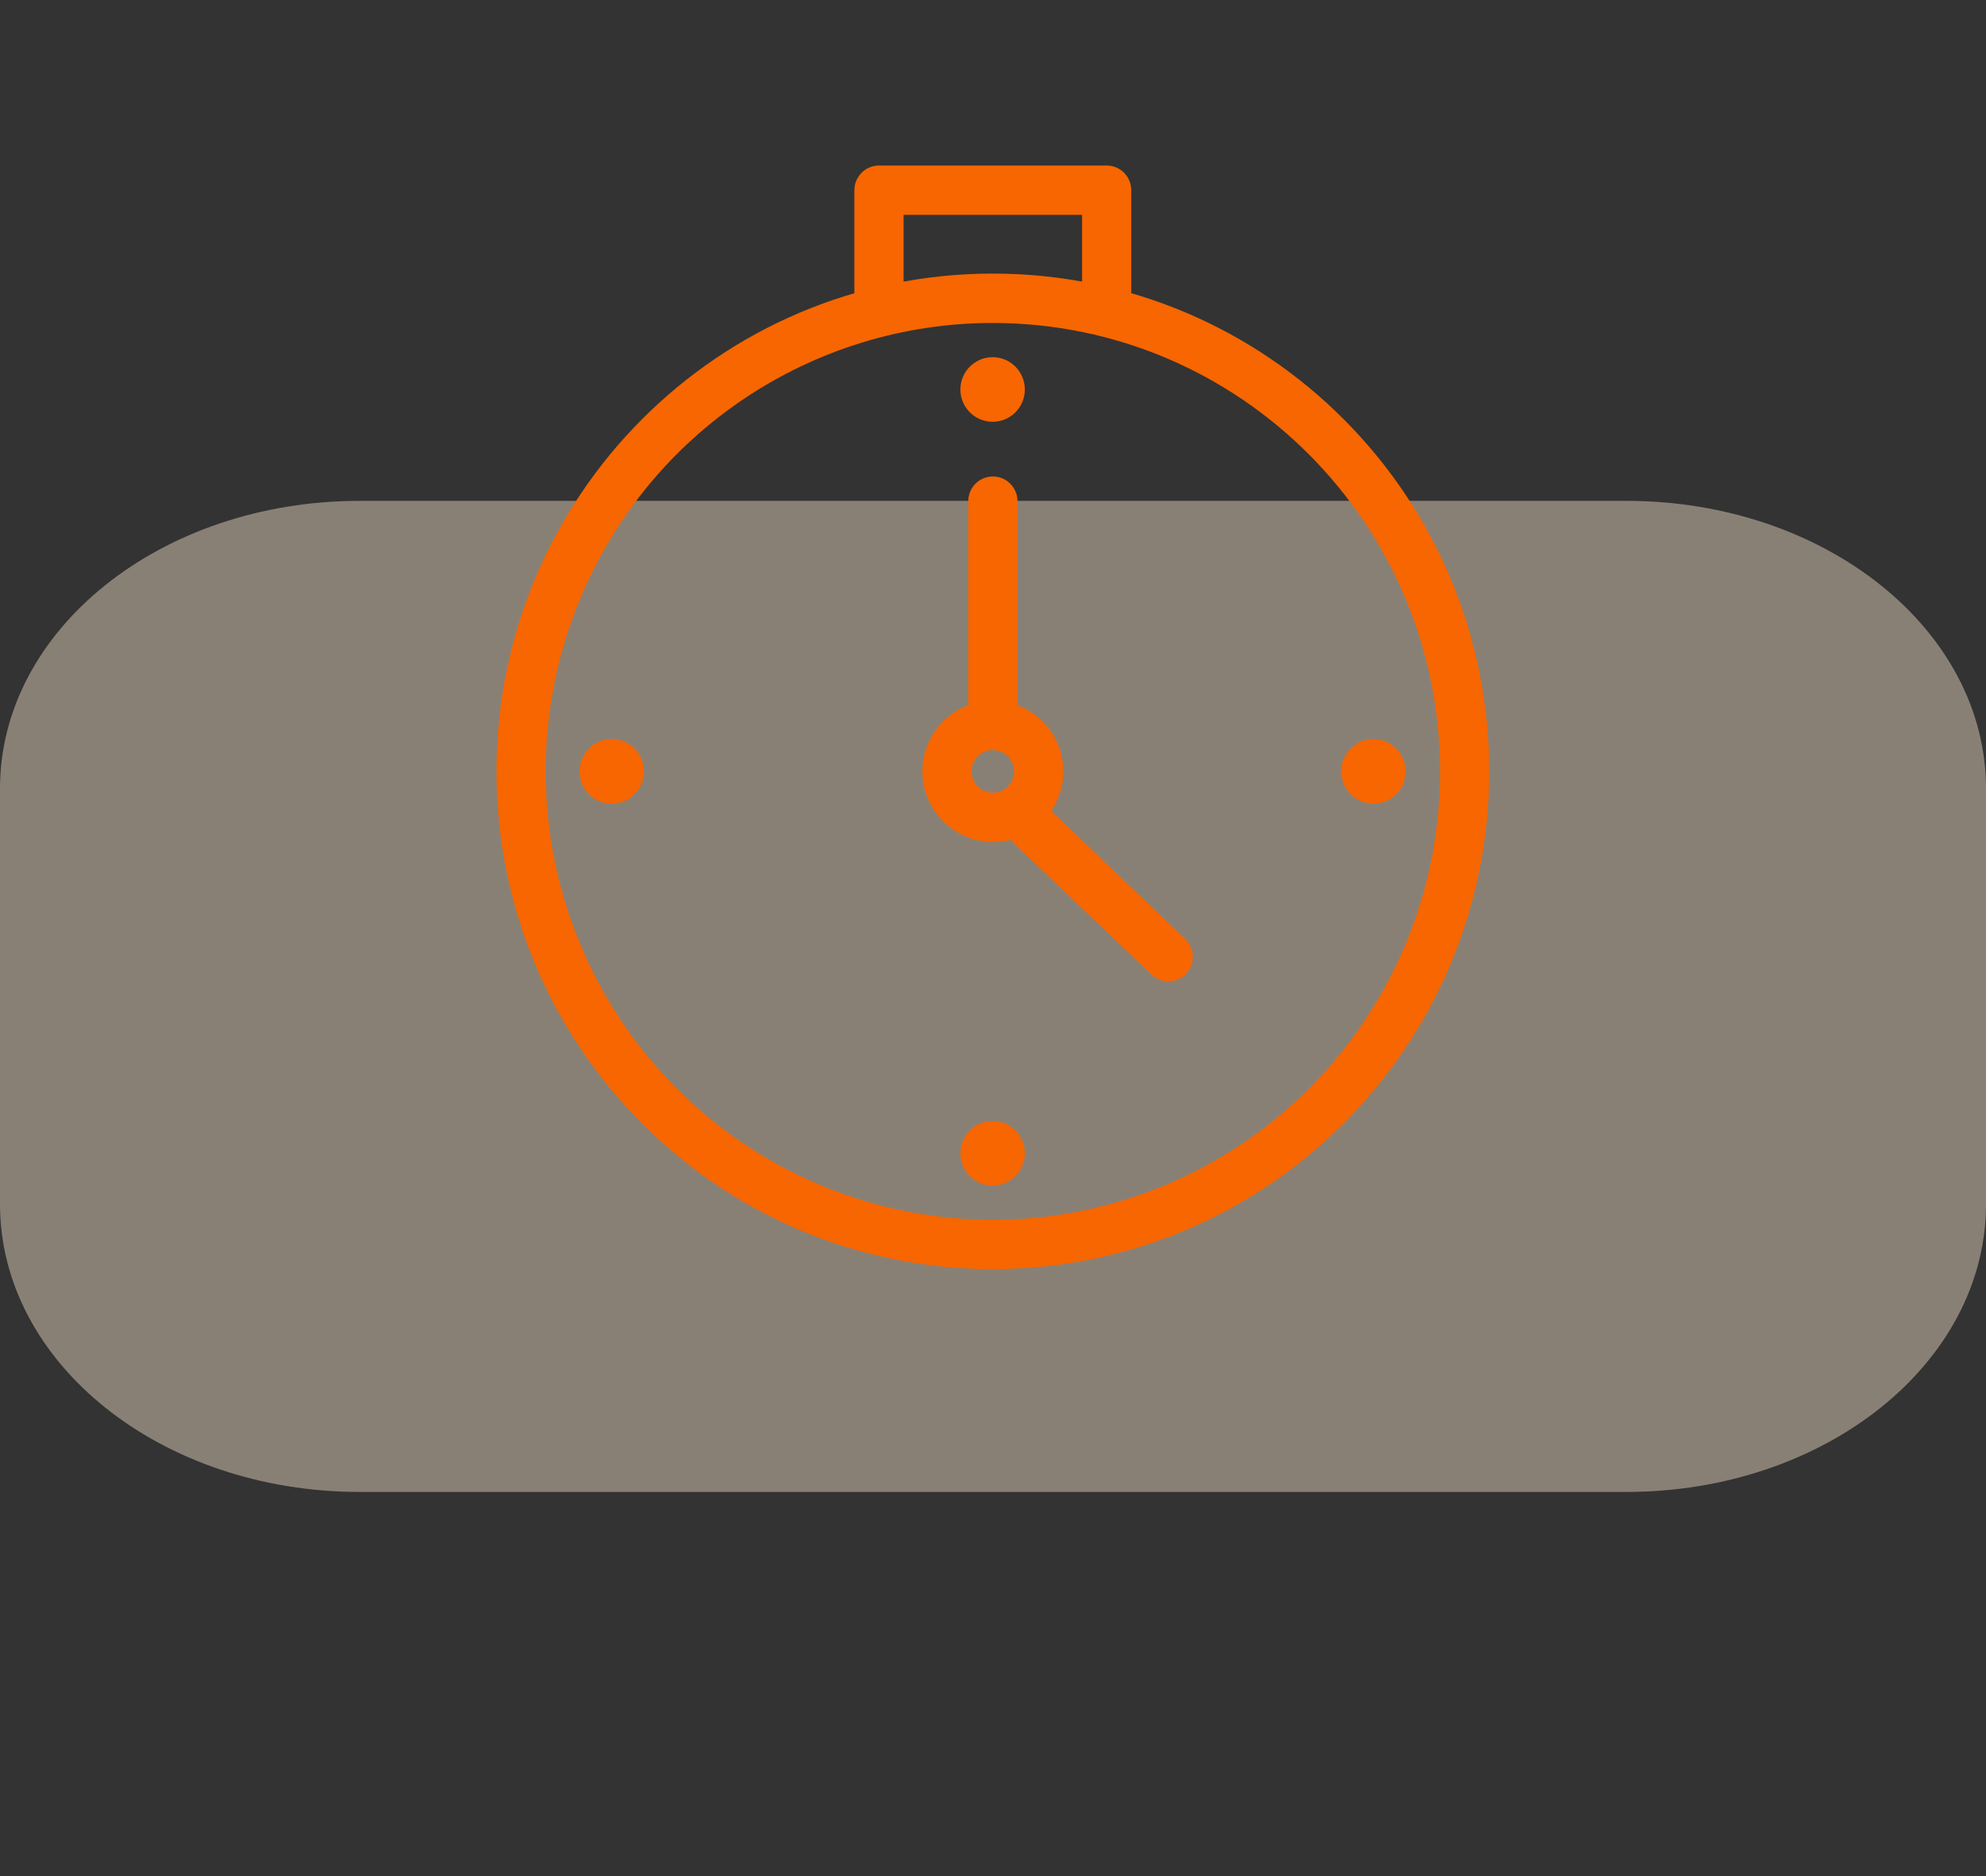 <?xml version="1.0" encoding="UTF-8"?>
<svg xmlns="http://www.w3.org/2000/svg" width="36" height="34" viewBox="0 0 36 34" fill="none">
  <rect x="0" y="0" width="36" height="34" fill="#333333" stroke="none"/>
  <path d="M0 14.291C0 11.412 2.918 9.077 6.518 9.077H29.482C33.082 9.077 36 11.412 36 14.291V21.823C36 24.703 33.082 27.038 29.482 27.038H6.518C2.918 27.038 0 24.703 0 21.823V14.291Z" fill="#FFE9CF" fill-opacity="0.42"></path>
  <path d="M17.998 23C13.028 23 9 18.961 9 13.979C9 8.997 13.028 4.958 17.998 4.958C22.967 4.958 26.995 8.997 26.995 13.979C26.992 18.96 22.966 22.997 17.998 23ZM17.998 5.853C14.719 5.853 11.763 7.832 10.509 10.869C9.254 13.906 9.948 17.401 12.266 19.725C14.584 22.05 18.071 22.745 21.1 21.487C24.129 20.229 26.104 17.266 26.104 13.979C26.099 9.493 22.472 5.857 17.998 5.853Z" fill="#F76600"></path>
  <path d="M17.997 15.259C17.293 15.259 16.721 14.686 16.721 13.979C16.721 13.273 17.293 12.7 17.997 12.7C18.702 12.7 19.274 13.273 19.274 13.979C19.273 14.686 18.702 15.258 17.997 15.259ZM17.997 13.593C17.784 13.593 17.612 13.766 17.612 13.979C17.612 14.193 17.784 14.366 17.997 14.366C18.21 14.366 18.383 14.193 18.383 13.979C18.382 13.767 18.21 13.595 17.997 13.595V13.593Z" fill="#F76600"></path>
  <path d="M20.061 5.853C19.814 5.853 19.615 5.653 19.615 5.406V3.894H16.379V5.406C16.379 5.653 16.179 5.853 15.933 5.853C15.687 5.853 15.487 5.653 15.487 5.406V3.447C15.487 3.328 15.534 3.215 15.618 3.131C15.701 3.047 15.815 3 15.933 3H20.061C20.307 3 20.506 3.2 20.506 3.447V5.406C20.506 5.653 20.307 5.853 20.061 5.853Z" fill="#F76600"></path>
  <path d="M17.998 13.45C17.751 13.45 17.552 13.25 17.552 13.003V9.082C17.552 8.835 17.751 8.635 17.998 8.635C18.244 8.635 18.444 8.835 18.444 9.082V13.001C18.444 13.12 18.397 13.234 18.314 13.318C18.23 13.402 18.116 13.45 17.998 13.45Z" fill="#F76600"></path>
  <path d="M21.179 17.785C21.065 17.785 20.955 17.741 20.872 17.662L18.102 15.019C17.943 14.846 17.945 14.578 18.108 14.408C18.271 14.237 18.538 14.223 18.718 14.375L21.484 17.017C21.616 17.143 21.658 17.337 21.59 17.506C21.522 17.676 21.358 17.787 21.176 17.787L21.179 17.785Z" fill="#F76600"></path>
  <path d="M17.993 7.644C18.316 7.644 18.577 7.382 18.577 7.059C18.577 6.735 18.316 6.473 17.993 6.473C17.671 6.473 17.409 6.735 17.409 7.059C17.409 7.382 17.671 7.644 17.993 7.644Z" fill="#F76600"></path>
  <path d="M17.993 21.486C18.316 21.486 18.577 21.224 18.577 20.901C18.577 20.577 18.316 20.315 17.993 20.315C17.671 20.315 17.409 20.577 17.409 20.901C17.409 21.224 17.671 21.486 17.993 21.486Z" fill="#F76600"></path>
  <path d="M11.089 14.565C11.411 14.565 11.673 14.303 11.673 13.979C11.673 13.656 11.411 13.394 11.089 13.394C10.766 13.394 10.505 13.656 10.505 13.979C10.505 14.303 10.766 14.565 11.089 14.565Z" fill="#F76600"></path>
  <path d="M24.896 14.565C25.219 14.565 25.48 14.303 25.48 13.979C25.48 13.656 25.219 13.394 24.896 13.394C24.574 13.394 24.312 13.656 24.312 13.979C24.312 14.303 24.574 14.565 24.896 14.565Z" fill="#F76600"></path>
</svg>
